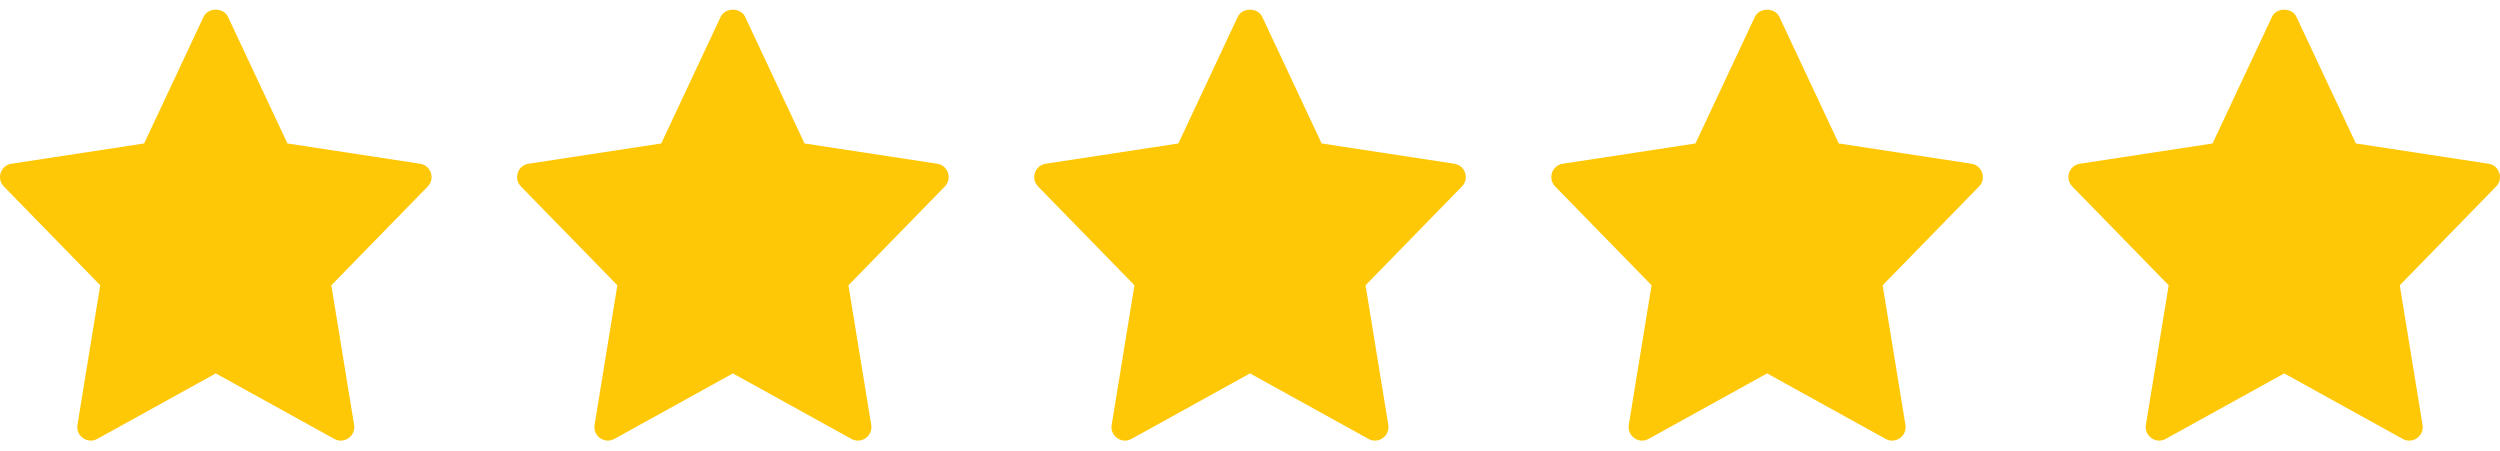 <svg width="133" height="24" viewBox="0 0 133 24" fill="none" xmlns="http://www.w3.org/2000/svg">
<path d="M22.35 8.71L15.292 7.632L12.128 0.893C11.892 0.39 11.066 0.39 10.83 0.893L7.668 7.632L0.61 8.71C0.03 8.799 -0.202 9.504 0.205 9.92L5.332 15.176L4.12 22.606C4.024 23.196 4.654 23.639 5.176 23.349L11.48 19.865L17.784 23.35C18.301 23.637 18.937 23.203 18.839 22.607L17.627 15.177L22.755 9.921C23.161 9.504 22.929 8.799 22.35 8.71Z" fill="#FFC806"/>
<path d="M49.86 8.71L42.802 7.632L39.639 0.893C39.402 0.39 38.577 0.39 38.34 0.893L35.178 7.632L28.12 8.71C27.54 8.799 27.308 9.504 27.715 9.92L32.843 15.176L31.631 22.606C31.534 23.196 32.164 23.639 32.686 23.349L38.99 19.865L45.294 23.35C45.811 23.637 46.447 23.203 46.349 22.607L45.137 15.177L50.265 9.921C50.672 9.504 50.439 8.799 49.86 8.71Z" fill="#FFC806"/>
<path d="M77.37 8.71L70.312 7.632L67.149 0.893C66.912 0.39 66.087 0.39 65.85 0.893L62.688 7.632L55.63 8.71C55.05 8.799 54.819 9.504 55.225 9.92L60.353 15.176L59.141 22.606C59.044 23.196 59.675 23.639 60.196 23.349L66.5 19.865L72.804 23.35C73.321 23.637 73.957 23.203 73.859 22.607L72.647 15.177L77.775 9.921C78.182 9.504 77.949 8.799 77.37 8.71Z" fill="#FFC806"/>
<path d="M104.881 8.71L97.823 7.632L94.659 0.893C94.423 0.39 93.597 0.39 93.361 0.893L90.198 7.632L83.14 8.71C82.56 8.799 82.329 9.504 82.735 9.92L87.863 15.176L86.651 22.606C86.554 23.196 87.185 23.639 87.706 23.349L94.01 19.865L100.315 23.35C100.831 23.637 101.467 23.203 101.37 22.607L100.158 15.177L105.285 9.921C105.692 9.504 105.459 8.799 104.881 8.71Z" fill="#FFC806"/>
<path d="M132.391 8.71L125.333 7.632L122.169 0.893C121.933 0.39 121.107 0.39 120.871 0.893L117.708 7.632L110.65 8.71C110.07 8.799 109.839 9.504 110.245 9.92L115.373 15.176L114.161 22.606C114.064 23.196 114.695 23.639 115.216 23.349L121.52 19.865L127.825 23.35C128.341 23.637 128.977 23.203 128.88 22.607L127.668 15.177L132.795 9.921C133.202 9.504 132.969 8.799 132.391 8.71Z" fill="#FFC806"/>
</svg>
